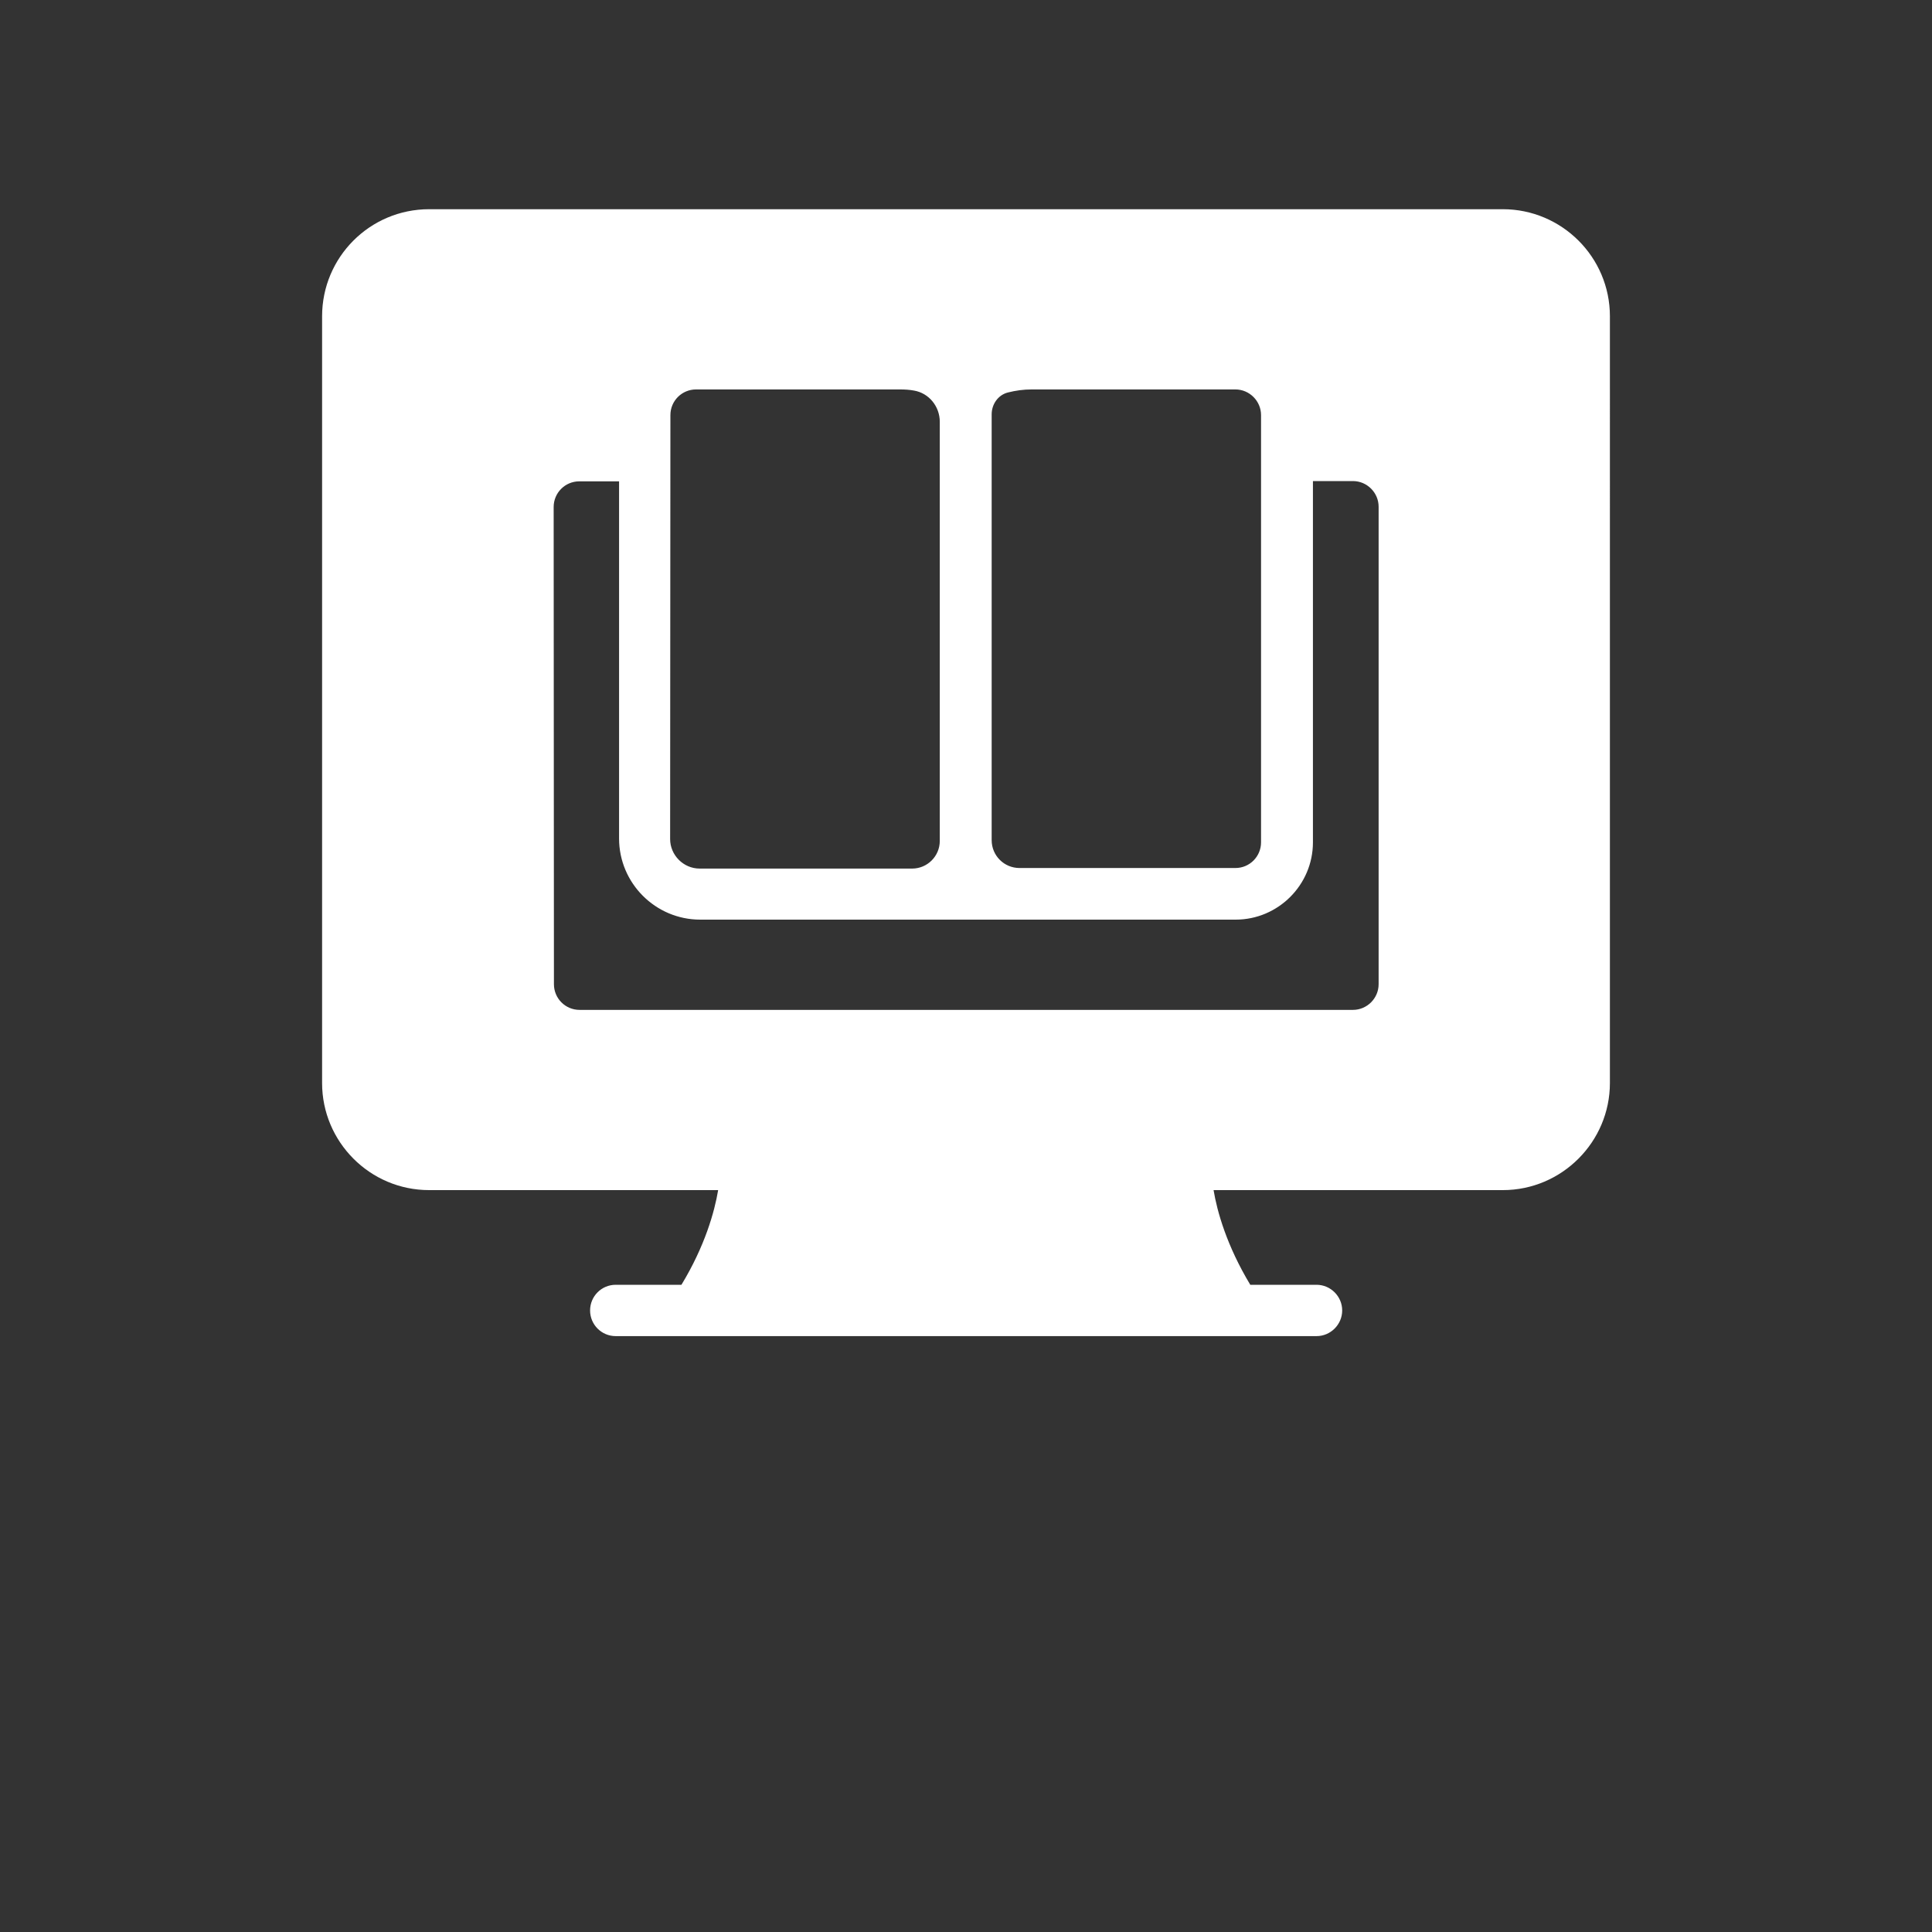 <?xml version="1.0" encoding="UTF-8"?> <!-- Generator: Adobe Illustrator 25.4.1, SVG Export Plug-In . SVG Version: 6.00 Build 0) --> <svg xmlns="http://www.w3.org/2000/svg" xmlns:xlink="http://www.w3.org/1999/xlink" id="Слой_1" x="0px" y="0px" viewBox="0 0 700 700" style="enable-background:new 0 0 700 700;" xml:space="preserve"><rect x="0" y="0" width="700" height="700" fill="#333333" stroke="none"/> <style type="text/css"> .st0{fill:#FFFFFF;} </style> <g> <path class="st0" d="M155.5,431.2h104.7c-1.3,7.8-4.8,20.3-13.3,34.3h-23.8c-5.2,0-9.3,4.2-9.3,9.3s4.1,9.3,9.3,9.3h253.9 c5.1,0,9.3-4.2,9.3-9.3s-4.2-9.3-9.3-9.3H453c-8.5-14.1-12-26.5-13.3-34.3h104.8c21.4,0,38.8-17.5,38.8-38.8V114.6 c0-21.5-17.5-38.8-38.8-38.8h-389c-21.5,0-38.8,17.4-38.8,38.8v277.8C116.7,413.7,134,431.2,155.5,431.2L155.5,431.2z M359.3,150.1 c0-3.6,2.3-7,5.9-7.9c2.8-0.7,5.6-1.1,8.6-1.1h73.8c5.1,0,9.3,4.2,9.3,9.3l0,154.8c0,5.1-4.1,9.3-9.3,9.3h-78.2 c-5.6,0-10.1-4.5-10.1-10.1L359.3,150.1z M242.9,150.4c0-5.2,4.2-9.3,9.3-9.3h73.8c1.8,0,3.5,0.1,5.1,0.4c5.5,0.9,9.4,5.8,9.4,11.3 v151.9c0,5.5-4.5,10-10,10h-77c-5.9,0-10.7-4.9-10.7-10.7L242.9,150.4z M200.6,183.7c0-5.1,4.1-9.3,9.3-9.3h14.4v129.4 c0,16.2,13.2,29.4,29.4,29.4h194c15.4,0,28-12.6,28-28V174.3h14.5c5.1,0,9.3,4.2,9.3,9.3v173c0,5.1-4.2,9.3-9.3,9.3l-280.2,0 c-5.2,0-9.3-4.2-9.3-9.3L200.6,183.7z"></path> </g> </svg> 